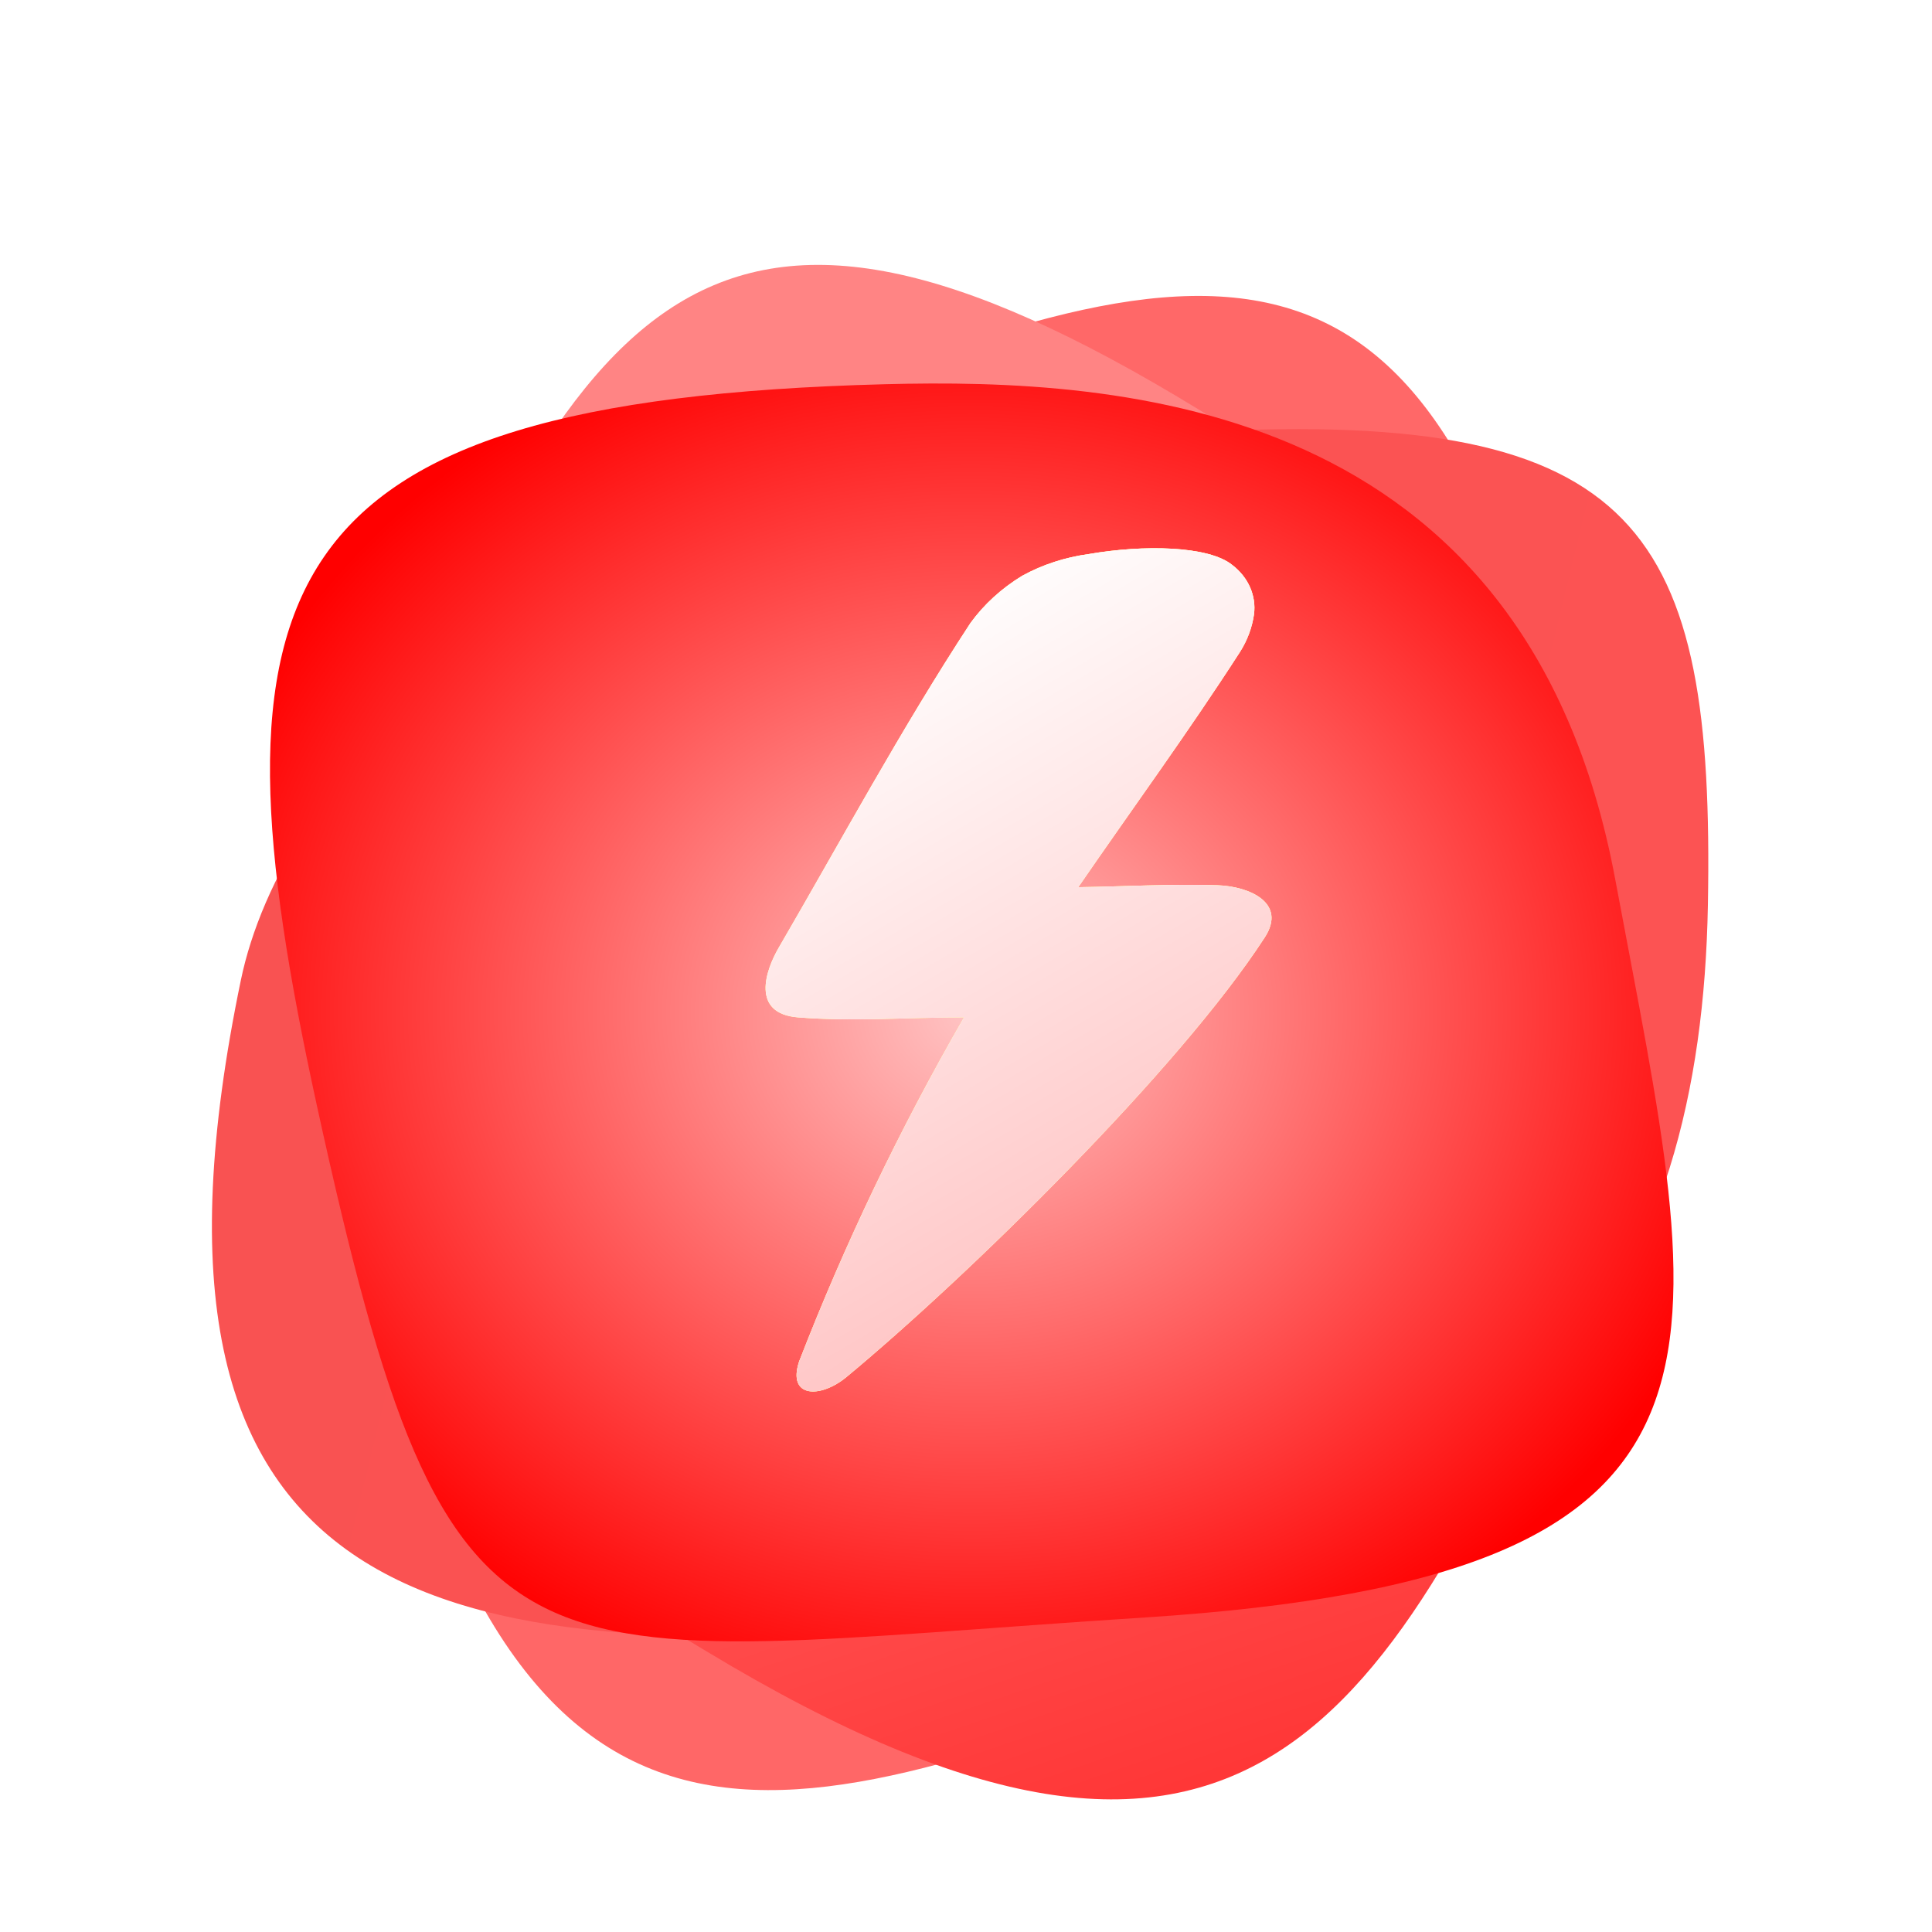 <svg width="48" height="48" viewBox="0 0 48 48" fill="none" xmlns="http://www.w3.org/2000/svg">
<g id="Group 925">
<g id="icon_bg" filter="url(#filter0_d_76_62)">
<path id="Vector 7" d="M30.895 39.197C41.917 35.037 40.538 25.468 39.402 19.454C36.385 3.49 31.514 3.24 19.63 8.183C5.643 14.001 5.675 14.142 9.254 29.994L9.305 30.221C12.936 46.298 19.874 43.357 30.895 39.197Z" fill="url(#paint0_linear_76_62)"/>
<path id="Vector 6" d="M39.405 29.742C44.376 18.704 36.417 12.497 31.529 9.285C18.553 0.758 14.938 4.227 9.888 16.439C3.945 30.81 4.064 30.881 17.362 38.912L17.552 39.026C31.039 47.171 34.434 40.78 39.405 29.742Z" fill="url(#paint1_linear_76_62)"/>
<path id="Vector 8" d="M5.986 22.343C2.787 37.739 10.48 39.638 24.17 38.297C38.21 36.922 42.265 29.822 42.432 20.488C42.6 11.155 40.776 8.169 29.903 8.726C12.968 9.593 6.976 17.581 5.986 22.343Z" fill="url(#paint2_linear_76_62)"/>
<path id="Vector 5" d="M40.129 19.842C37.912 7.949 27.834 7.394 21.987 7.546C6.466 7.949 5.055 12.585 7.877 25.486C11.214 40.741 12.715 39.194 28.438 38.186C44.161 37.178 42.346 31.735 40.129 19.842Z" fill="url(#paint3_radial_76_62)"/>
</g>
<g id="Vector" filter="url(#filter1_d_76_62)">
<path fill-rule="evenodd" clip-rule="evenodd" d="M24.397 13.305C23.885 13.616 23.448 14.015 23.111 14.479C21.392 17.105 19.914 19.852 18.344 22.551C18.017 23.114 17.652 24.182 18.826 24.276C20.195 24.386 21.576 24.276 22.95 24.276C21.36 27.036 19.991 29.894 18.853 32.828C18.556 33.732 19.382 33.749 20.031 33.211C23.037 30.718 28.296 25.569 30.423 22.288C30.979 21.43 30.038 21.02 29.245 20.994C28.093 20.957 26.941 21.026 25.79 21.042C27.129 19.094 28.531 17.179 29.807 15.197C29.99 14.909 30.108 14.592 30.155 14.263C30.185 14.036 30.151 13.806 30.058 13.592C29.965 13.38 29.814 13.19 29.62 13.041C29.028 12.553 27.392 12.533 26.055 12.765C25.467 12.844 24.903 13.027 24.397 13.305Z" fill="#FFF61E"/>
<path fill-rule="evenodd" clip-rule="evenodd" d="M24.397 13.305C23.885 13.616 23.448 14.015 23.111 14.479C21.392 17.105 19.914 19.852 18.344 22.551C18.017 23.114 17.652 24.182 18.826 24.276C20.195 24.386 21.576 24.276 22.95 24.276C21.36 27.036 19.991 29.894 18.853 32.828C18.556 33.732 19.382 33.749 20.031 33.211C23.037 30.718 28.296 25.569 30.423 22.288C30.979 21.43 30.038 21.02 29.245 20.994C28.093 20.957 26.941 21.026 25.79 21.042C27.129 19.094 28.531 17.179 29.807 15.197C29.99 14.909 30.108 14.592 30.155 14.263C30.185 14.036 30.151 13.806 30.058 13.592C29.965 13.38 29.814 13.19 29.62 13.041C29.028 12.553 27.392 12.533 26.055 12.765C25.467 12.844 24.903 13.027 24.397 13.305Z" fill="white"/>
<path fill-rule="evenodd" clip-rule="evenodd" d="M24.397 13.305C23.885 13.616 23.448 14.015 23.111 14.479C21.392 17.105 19.914 19.852 18.344 22.551C18.017 23.114 17.652 24.182 18.826 24.276C20.195 24.386 21.576 24.276 22.95 24.276C21.36 27.036 19.991 29.894 18.853 32.828C18.556 33.732 19.382 33.749 20.031 33.211C23.037 30.718 28.296 25.569 30.423 22.288C30.979 21.43 30.038 21.02 29.245 20.994C28.093 20.957 26.941 21.026 25.79 21.042C27.129 19.094 28.531 17.179 29.807 15.197C29.99 14.909 30.108 14.592 30.155 14.263C30.185 14.036 30.151 13.806 30.058 13.592C29.965 13.38 29.814 13.19 29.62 13.041C29.028 12.553 27.392 12.533 26.055 12.765C25.467 12.844 24.903 13.027 24.397 13.305Z" fill="url(#paint4_linear_76_62)"/>
</g>
</g>
<defs>
<filter id="filter0_d_76_62" x="1.265" y="2.581" width="45.177" height="46.124" filterUnits="userSpaceOnUse" color-interpolation-filters="sRGB">
<feFlood flood-opacity="0" result="BackgroundImageFix"/>
<feColorMatrix in="SourceAlpha" type="matrix" values="0 0 0 0 0 0 0 0 0 0 0 0 0 0 0 0 0 0 127 0" result="hardAlpha"/>
<feOffset dy="2"/>
<feGaussianBlur stdDeviation="2"/>
<feComposite in2="hardAlpha" operator="out"/>
<feColorMatrix type="matrix" values="0 0 0 0 0 0 0 0 0 0 0 0 0 0 0 0 0 0 0.15 0"/>
<feBlend mode="normal" in2="BackgroundImageFix" result="effect1_dropShadow_76_62"/>
<feBlend mode="normal" in="SourceGraphic" in2="effect1_dropShadow_76_62" result="shape"/>
</filter>
<filter id="filter1_d_76_62" x="18.021" y="12.621" width="13.57" height="21.95" filterUnits="userSpaceOnUse" color-interpolation-filters="sRGB">
<feFlood flood-opacity="0" result="BackgroundImageFix"/>
<feColorMatrix in="SourceAlpha" type="matrix" values="0 0 0 0 0 0 0 0 0 0 0 0 0 0 0 0 0 0 127 0" result="hardAlpha"/>
<feOffset dx="1" dy="1"/>
<feComposite in2="hardAlpha" operator="out"/>
<feColorMatrix type="matrix" values="0 0 0 0 0 0 0 0 0 0 0 0 0 0 0 0 0 0 0.25 0"/>
<feBlend mode="normal" in2="BackgroundImageFix" result="effect1_dropShadow_76_62"/>
<feBlend mode="normal" in="SourceGraphic" in2="effect1_dropShadow_76_62" result="shape"/>
</filter>
<linearGradient id="paint0_linear_76_62" x1="39.746" y1="21.407" x2="12.361" y2="42.409" gradientUnits="userSpaceOnUse">
<stop stop-color="#FF6868"/>
<stop offset="1" stop-color="#FF6767"/>
</linearGradient>
<linearGradient id="paint1_linear_76_62" x1="33.358" y1="10.534" x2="43.404" y2="39.99" gradientUnits="userSpaceOnUse">
<stop stop-color="#FF8484"/>
<stop offset="1" stop-color="#FF3131"/>
</linearGradient>
<linearGradient id="paint2_linear_76_62" x1="41.357" y1="27.682" x2="6.733" y2="19.256" gradientUnits="userSpaceOnUse">
<stop stop-color="#FC5353"/>
<stop offset="1" stop-color="#F95252"/>
</linearGradient>
<radialGradient id="paint3_radial_76_62" cx="0" cy="0" r="1" gradientUnits="userSpaceOnUse" gradientTransform="translate(24.143 23.154) rotate(90.632) scale(17.846 19.913)">
<stop stop-color="#FFC4C4"/>
<stop offset="1" stop-color="#FF0000"/>
</radialGradient>
<linearGradient id="paint4_linear_76_62" x1="20.711" y1="14.402" x2="30.331" y2="30.794" gradientUnits="userSpaceOnUse">
<stop stop-color="white"/>
<stop offset="0.823" stop-color="#FFC8C8"/>
</linearGradient>
</defs>
</svg>
